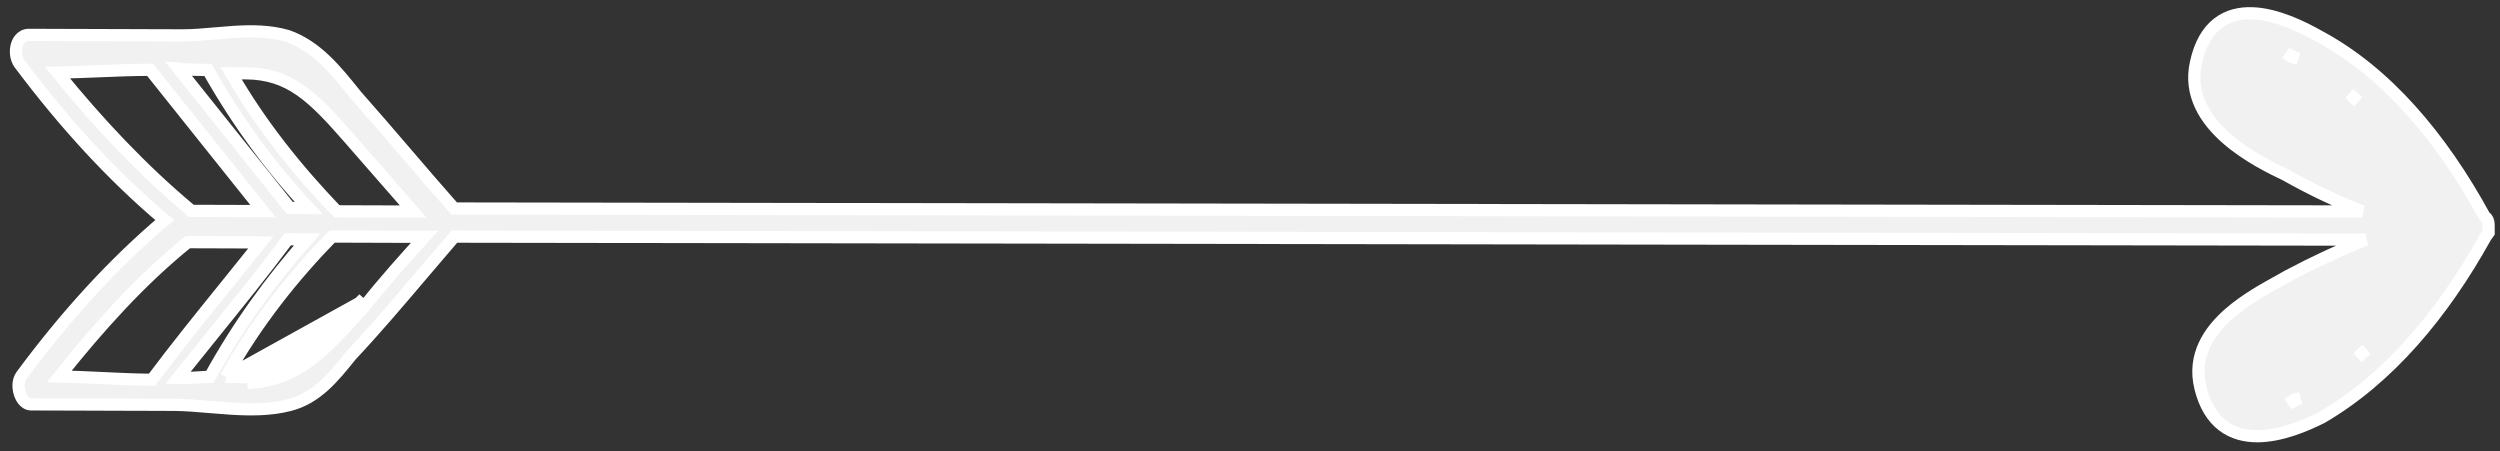 <?xml version="1.0" encoding="UTF-8"?> <svg xmlns="http://www.w3.org/2000/svg" width="205" height="37" viewBox="0 0 205 37" fill="none"><rect x="0" y="0" width="205" height="37" fill="#333333" stroke="none"/> <path d="M18.528 30.901C21.033 26.422 24.046 22.666 27.234 19.396L34.812 19.421C33.16 21.246 31.508 23.072 29.858 25.16L29.486 24.822C29.482 24.826 29.479 24.83 29.475 24.834M18.528 30.901L29.475 24.834M18.528 30.901L18.531 30.901L18.535 30.901L18.539 30.901L18.543 30.901L18.547 30.901L18.551 30.901L18.555 30.901L18.559 30.901L18.564 30.901L18.568 30.901L18.572 30.901L18.576 30.901L18.58 30.901L18.584 30.901L18.588 30.901L18.592 30.901L18.596 30.901L18.6 30.901L18.604 30.901L18.608 30.901L18.612 30.901L18.616 30.902L18.62 30.902L18.624 30.902L18.628 30.902L18.632 30.902L18.636 30.902L18.64 30.902L18.644 30.902L18.648 30.902L18.652 30.902L18.656 30.902L18.66 30.902L18.664 30.902L18.668 30.902L18.672 30.902L18.676 30.902L18.68 30.902L18.684 30.902L18.688 30.902L18.692 30.902L18.696 30.902L18.7 30.902L18.704 30.902L18.708 30.902L18.712 30.902L18.716 30.902L18.72 30.902L18.724 30.902L18.728 30.902L18.732 30.902L18.736 30.902L18.74 30.902L18.744 30.902L18.747 30.902L18.752 30.902L18.755 30.902L18.759 30.902L18.763 30.902L18.767 30.902L18.771 30.902L18.775 30.902L18.779 30.902L18.783 30.902L18.787 30.902L18.791 30.902L18.795 30.902L18.799 30.902L18.802 30.902L18.806 30.902L18.81 30.902L18.814 30.902L18.818 30.902L18.822 30.902L18.826 30.902L18.83 30.902L18.834 30.902L18.838 30.902L18.841 30.902L18.845 30.902L18.849 30.902L18.853 30.902L18.857 30.902L18.861 30.902L18.865 30.902L18.869 30.902L18.873 30.902L18.877 30.902L18.88 30.902L18.884 30.902L18.888 30.902L18.892 30.902L18.896 30.902L18.9 30.902L18.904 30.902L18.907 30.902L18.911 30.902L18.915 30.902L18.919 30.902L18.923 30.902L18.927 30.902L18.931 30.903L18.934 30.903L18.938 30.903L18.942 30.903L18.946 30.903L18.95 30.903L18.954 30.903L18.957 30.903L18.961 30.903L18.965 30.903L18.969 30.903L18.973 30.903L18.977 30.903L18.981 30.903L18.984 30.903L18.988 30.903L18.992 30.903L18.996 30.903L19 30.903L19.004 30.903L19.007 30.903L19.011 30.903L19.015 30.903L19.019 30.903L19.023 30.903L19.027 30.903L19.03 30.903L19.034 30.903L19.038 30.903L19.042 30.903L19.046 30.903L19.049 30.903L19.053 30.903L19.057 30.903L19.061 30.903L19.065 30.903L19.069 30.903L19.072 30.903L19.076 30.903L19.08 30.903L19.084 30.903L19.088 30.903L19.091 30.903L19.095 30.903L19.099 30.903L19.103 30.903L19.103 30.903M18.528 30.901L19.103 30.903M29.475 24.834C29.414 24.902 29.353 24.969 29.293 25.035C26.086 28.581 24.195 30.673 20.267 30.907M29.475 24.834L20.267 30.907M19.103 30.903L19.107 30.903L19.11 30.903L19.114 30.903L19.118 30.903L19.122 30.903L19.126 30.903L19.13 30.903L19.133 30.903L19.137 30.903L19.141 30.903L19.145 30.903L19.148 30.903L19.152 30.903L19.156 30.903L19.16 30.903L19.164 30.903L19.167 30.903L19.171 30.903L19.175 30.903L19.179 30.903L19.183 30.903L19.186 30.903L19.19 30.903L19.194 30.903L19.198 30.903L19.202 30.903L19.205 30.903L19.209 30.904L19.213 30.904L19.217 30.904L19.221 30.904L19.224 30.904L19.228 30.904L19.232 30.904L19.236 30.904L19.239 30.904L19.243 30.904L19.247 30.904L19.251 30.904L19.255 30.904L19.259 30.904L19.262 30.904L19.266 30.904L19.27 30.904L19.274 30.904L19.277 30.904L19.281 30.904L19.285 30.904L19.289 30.904L19.293 30.904L19.296 30.904L19.3 30.904L19.304 30.904L19.308 30.904L19.311 30.904L19.315 30.904L19.319 30.904L19.323 30.904L19.327 30.904L19.331 30.904L19.334 30.904L19.338 30.904L19.342 30.904L19.346 30.904L19.349 30.904L19.353 30.904L19.357 30.904L19.361 30.904L19.365 30.904L19.369 30.904L19.372 30.904L19.376 30.904L19.38 30.904L19.384 30.904L19.387 30.904L19.391 30.904L19.395 30.904L19.399 30.904L19.403 30.904L19.407 30.904L19.41 30.904L19.414 30.904L19.418 30.904L19.422 30.904L19.425 30.904L19.429 30.904L19.433 30.904L19.437 30.904L19.441 30.904L19.445 30.904L19.448 30.904L19.452 30.904L19.456 30.904L19.46 30.904L19.464 30.904L19.467 30.904L19.471 30.904L19.475 30.904L19.479 30.904L19.483 30.904L19.486 30.904L19.49 30.904L19.494 30.904L19.498 30.904L19.502 30.904L19.506 30.904L19.509 30.904L19.513 30.904L19.517 30.904L19.521 30.904L19.525 30.904L19.529 30.904L19.532 30.904L19.536 30.904L19.54 30.904L19.544 30.904L19.548 30.904L19.552 30.904L19.555 30.905L19.559 30.905L19.563 30.905L19.567 30.905L19.571 30.905L19.575 30.905L19.578 30.905L19.582 30.905L19.586 30.905L19.59 30.905L19.594 30.905L19.598 30.905L19.602 30.905L19.605 30.905L19.609 30.905L19.613 30.905L19.617 30.905L19.621 30.905L19.625 30.905L19.628 30.905L19.632 30.905L19.636 30.905L19.64 30.905L19.644 30.905L19.648 30.905L19.652 30.905L19.656 30.905L19.66 30.905L19.663 30.905L19.667 30.905L19.671 30.905L19.675 30.905L19.679 30.905L19.683 30.905L19.687 30.905L19.691 30.905L19.695 30.905L19.698 30.905L19.702 30.905L19.706 30.905L19.71 30.905L19.714 30.905L19.718 30.905L19.722 30.905L19.726 30.905L19.73 30.905L19.733 30.905L19.737 30.905L19.741 30.905L19.745 30.905L19.749 30.905L19.753 30.905L19.757 30.905L19.761 30.905L19.765 30.905L19.769 30.905L19.773 30.905L19.777 30.905L19.781 30.905L19.785 30.905L19.788 30.905L19.793 30.905L19.796 30.905L19.8 30.905L19.804 30.905L19.808 30.905L19.812 30.905L19.816 30.905L19.82 30.905L19.824 30.905L19.828 30.905L19.832 30.905L19.836 30.905L19.84 30.905L19.844 30.905L19.848 30.905L19.852 30.905L19.856 30.905L19.86 30.905L19.864 30.905L19.868 30.906L19.872 30.906L19.876 30.906L19.88 30.906L19.884 30.906L19.888 30.906L19.892 30.906L19.896 30.906L19.9 30.906L19.904 30.906L19.908 30.906L19.912 30.906L19.916 30.906L19.92 30.906L19.924 30.906L19.928 30.906L19.932 30.906L19.936 30.906L19.94 30.906L19.944 30.906L19.948 30.906L19.952 30.906L19.956 30.906L19.96 30.906L19.965 30.906L19.968 30.906L19.973 30.906L19.977 30.906L19.981 30.906L19.985 30.906L19.989 30.906L19.993 30.906L19.997 30.906L20.001 30.906L20.005 30.906L20.009 30.906L20.013 30.906L20.017 30.906L20.022 30.906L20.026 30.906L20.03 30.906L20.034 30.906L20.038 30.906L20.042 30.906L20.046 30.906L20.05 30.906L20.055 30.906L20.059 30.906L20.063 30.906L20.067 30.906L20.071 30.906L20.075 30.906L20.079 30.906L20.084 30.906L20.088 30.906L20.092 30.906L20.096 30.906L20.1 30.906L20.104 30.906L20.108 30.906L20.113 30.906L20.117 30.906L20.121 30.906L20.125 30.906L20.129 30.906L20.134 30.906L20.138 30.906L20.142 30.906L20.146 30.907L20.15 30.907L20.155 30.907L20.159 30.907L20.163 30.907L20.167 30.907L20.171 30.907L20.176 30.907L20.18 30.907L20.184 30.907L20.188 30.907L20.193 30.907L20.197 30.907L20.201 30.907L20.205 30.907L20.21 30.907L20.214 30.907L20.218 30.907L20.223 30.907L20.227 30.907L20.231 30.907L20.235 30.907L20.24 30.907L20.244 30.907L20.248 30.907L20.253 30.907L20.257 30.907L20.261 30.907L20.265 30.907L20.267 30.907M19.103 30.903L20.267 30.907M20.267 30.907C20.262 30.907 20.257 30.907 20.252 30.908L20.286 31.407M20.267 30.907L20.286 31.407M20.267 30.907L20.27 30.907L20.274 30.907L20.278 30.907L20.283 30.907L20.286 31.407M20.267 30.907L29.61 25.433C26.451 28.928 24.428 31.165 20.286 31.407M15.526 17.144C11.716 13.963 8.057 10.089 4.705 5.95C5.85 5.933 6.992 5.887 8.127 5.84L8.132 5.84C9.531 5.782 10.919 5.725 12.305 5.723L17.183 11.828L21.564 17.309L15.65 17.29L15.614 17.239L15.576 17.186L15.526 17.144ZM1.605 5.225C5.223 10.06 9.19 14.413 13.506 18.044C9.236 21.648 5.324 25.976 1.767 30.788L1.766 30.788L1.759 30.797C1.451 31.236 1.49 31.811 1.603 32.202C1.663 32.411 1.758 32.619 1.886 32.787C2 32.935 2.223 33.157 2.552 33.158L2.575 33.158L2.598 33.158L2.621 33.158L2.643 33.158L2.666 33.158L2.689 33.158L2.712 33.158L2.734 33.159L2.757 33.159L2.78 33.159L2.803 33.159L2.825 33.159L2.848 33.159L2.871 33.159L2.894 33.159L2.916 33.159L2.939 33.159L2.962 33.159L2.985 33.159L3.007 33.16L3.03 33.16L3.053 33.16L3.075 33.16L3.098 33.16L3.121 33.16L3.144 33.16L3.166 33.16L3.189 33.16L3.212 33.16L3.235 33.16L3.257 33.16L3.28 33.16L3.303 33.16L3.326 33.16L3.348 33.161L3.371 33.161L3.394 33.161L3.417 33.161L3.439 33.161L3.462 33.161L3.485 33.161L3.508 33.161L3.53 33.161L3.553 33.161L3.576 33.161L3.599 33.161L3.621 33.161L3.644 33.161L3.667 33.162L3.69 33.162L3.712 33.162L3.735 33.162L3.758 33.162L3.781 33.162L3.803 33.162L3.826 33.162L3.849 33.162L3.872 33.162L3.894 33.162L3.917 33.162L3.94 33.163L3.963 33.163L3.985 33.163L4.008 33.163L4.031 33.163L4.053 33.163L4.076 33.163L4.099 33.163L4.122 33.163L4.144 33.163L4.167 33.163L4.19 33.163L4.213 33.163L4.235 33.163L4.258 33.163L4.281 33.163L4.304 33.164L4.326 33.164L4.349 33.164L4.372 33.164L4.395 33.164L4.417 33.164L4.44 33.164L4.463 33.164L4.486 33.164L4.508 33.164L4.531 33.164L4.554 33.164L4.577 33.164L4.599 33.165L4.622 33.165L4.645 33.165L4.668 33.165L4.69 33.165L4.713 33.165L4.736 33.165L4.759 33.165L4.781 33.165L4.804 33.165L4.827 33.165L4.85 33.165L4.872 33.165L4.895 33.166L4.918 33.166L4.941 33.166L4.963 33.166L4.986 33.166L5.009 33.166L5.032 33.166L5.054 33.166L5.077 33.166L5.1 33.166L5.122 33.166L5.145 33.166L5.168 33.166L5.191 33.166L5.213 33.166L5.236 33.167L5.259 33.167L5.282 33.167L5.304 33.167L5.327 33.167L5.35 33.167L5.373 33.167L5.395 33.167L5.418 33.167L5.441 33.167L5.464 33.167L5.486 33.167L5.509 33.167L5.532 33.167L5.555 33.168L5.577 33.168L5.6 33.168L5.623 33.168L5.646 33.168L5.668 33.168L5.691 33.168L5.714 33.168L5.737 33.168L5.759 33.168L5.782 33.168L5.805 33.168L5.828 33.169L5.85 33.169L5.873 33.169L5.896 33.169L5.919 33.169L5.941 33.169L5.964 33.169L5.987 33.169L6.01 33.169L6.032 33.169L6.055 33.169L6.078 33.169L6.1 33.169L6.123 33.169L6.146 33.169L6.169 33.17L6.191 33.17L6.214 33.17L6.237 33.17L6.26 33.17L6.282 33.17L6.305 33.17L6.328 33.17L6.351 33.17L6.373 33.17L6.396 33.17L6.419 33.17L6.442 33.17L6.464 33.17L6.487 33.171L6.51 33.171L6.533 33.171L6.555 33.171L6.578 33.171L6.601 33.171L6.624 33.171L6.646 33.171L6.669 33.171L6.692 33.171L6.715 33.171L6.737 33.171L6.76 33.172L6.783 33.172L6.806 33.172L6.828 33.172L6.851 33.172L6.874 33.172L6.897 33.172L6.919 33.172L6.942 33.172L6.965 33.172L6.988 33.172L7.01 33.172L7.033 33.172L7.056 33.172L7.078 33.172L7.101 33.173L7.124 33.173L7.147 33.173L7.169 33.173L7.192 33.173L7.215 33.173L7.238 33.173L7.26 33.173L7.283 33.173L7.306 33.173L7.329 33.173L7.351 33.173L7.374 33.173L7.397 33.173L7.42 33.174L7.442 33.174L7.465 33.174L7.488 33.174L7.511 33.174L7.533 33.174L7.556 33.174L7.579 33.174L7.602 33.174L7.624 33.174L7.647 33.174L7.67 33.174L7.693 33.175L7.715 33.175L7.738 33.175L7.761 33.175L7.784 33.175L7.806 33.175L7.829 33.175L7.852 33.175L7.875 33.175L7.897 33.175L7.92 33.175L7.943 33.175L7.966 33.175L7.988 33.175L8.011 33.175L8.034 33.176L8.056 33.176L8.079 33.176L8.102 33.176L8.125 33.176L8.147 33.176L8.17 33.176L8.193 33.176L8.216 33.176L8.238 33.176L8.261 33.176L8.284 33.176L8.307 33.176L8.329 33.176L8.352 33.177L8.375 33.177L8.398 33.177L8.42 33.177L8.443 33.177L8.466 33.177L8.489 33.177L8.511 33.177L8.534 33.177L8.557 33.177L8.58 33.177L8.602 33.177L8.625 33.178L8.648 33.178L8.671 33.178L8.693 33.178L8.716 33.178L8.739 33.178L8.762 33.178L8.784 33.178L8.807 33.178L8.83 33.178L8.853 33.178L8.875 33.178L8.898 33.178L8.921 33.178L8.944 33.178L8.966 33.178L8.989 33.179L9.012 33.179L9.034 33.179L9.057 33.179L9.08 33.179L9.103 33.179L9.125 33.179L9.148 33.179L9.171 33.179L9.194 33.179L9.216 33.179L9.239 33.179L9.262 33.179L9.285 33.18L9.307 33.18L9.33 33.18L9.353 33.18L9.376 33.18L9.398 33.18L9.421 33.18L9.444 33.18L9.467 33.18L9.489 33.18L9.512 33.18L9.535 33.18L9.558 33.18L9.58 33.181L9.603 33.181L9.626 33.181L9.649 33.181L9.671 33.181L9.694 33.181L9.717 33.181L9.74 33.181L9.762 33.181L9.785 33.181L9.808 33.181L9.831 33.181L9.853 33.181L9.876 33.181L9.899 33.181L9.922 33.182L9.944 33.182L9.967 33.182L9.99 33.182L10.012 33.182L10.035 33.182L10.058 33.182L10.081 33.182L10.104 33.182L10.126 33.182L10.149 33.182L10.172 33.182L10.194 33.182L10.217 33.182L10.24 33.183L10.263 33.183L10.285 33.183L10.308 33.183L10.331 33.183L10.354 33.183L10.376 33.183L10.399 33.183L10.422 33.183L10.445 33.183L10.467 33.183L10.49 33.183L10.513 33.184L10.536 33.184L10.558 33.184L10.581 33.184L10.604 33.184L10.627 33.184L10.649 33.184L10.672 33.184L10.695 33.184L10.718 33.184L10.74 33.184L10.763 33.184L10.786 33.184L10.809 33.184L10.831 33.184L10.854 33.185L10.877 33.185L10.899 33.185L10.922 33.185L10.945 33.185L10.968 33.185L10.991 33.185L11.013 33.185L11.036 33.185L11.059 33.185L11.082 33.185L11.104 33.185L11.127 33.185L11.15 33.185L11.172 33.186L11.195 33.186L11.218 33.186L11.241 33.186L11.263 33.186L11.286 33.186L11.309 33.186L11.332 33.186L11.354 33.186L11.377 33.186L11.4 33.186L11.423 33.186L11.445 33.187L11.468 33.187L11.491 33.187L11.514 33.187L11.536 33.187L11.559 33.187L11.582 33.187L11.605 33.187L11.627 33.187L11.65 33.187L11.673 33.187L11.696 33.187L11.718 33.187L11.741 33.187L11.764 33.188L11.787 33.188L11.809 33.188L11.832 33.188L11.855 33.188L11.877 33.188L11.9 33.188L11.923 33.188L11.946 33.188L11.969 33.188L11.991 33.188L12.014 33.188L12.037 33.188L12.059 33.188L12.082 33.188L12.105 33.189L12.128 33.189L12.15 33.189L12.173 33.189L12.196 33.189L12.219 33.189L12.241 33.189L12.264 33.189L12.287 33.189L12.31 33.189L12.332 33.189L12.355 33.189L12.378 33.19L12.401 33.19L12.423 33.19L12.446 33.19L12.469 33.19L12.492 33.19L12.514 33.19L12.537 33.19L12.56 33.19L12.583 33.19L12.605 33.19L12.628 33.19L12.651 33.19L12.674 33.19L12.696 33.191L12.719 33.191L12.742 33.191L12.765 33.191L12.787 33.191L12.81 33.191L12.833 33.191L12.855 33.191L12.878 33.191L12.901 33.191L12.924 33.191L12.947 33.191L12.969 33.191L12.992 33.191L13.015 33.191L13.037 33.192L13.06 33.192L13.083 33.192L13.106 33.192L13.129 33.192L13.151 33.192L13.174 33.192L13.197 33.192L13.22 33.192L13.242 33.192L13.265 33.192L13.288 33.192L13.31 33.193L13.333 33.193L13.356 33.193L13.379 33.193L13.401 33.193L13.424 33.193L13.447 33.193L13.47 33.193L13.492 33.193L13.515 33.193L13.538 33.193L13.561 33.193L13.583 33.193L13.606 33.193L13.629 33.194L13.652 33.194L13.674 33.194L13.697 33.194L13.72 33.194L13.743 33.194L13.765 33.194L13.788 33.194L13.811 33.194L13.834 33.194L13.856 33.194L13.879 33.194L13.902 33.194L13.925 33.194L13.947 33.194L13.97 33.195L13.993 33.195L14.015 33.195L14.038 33.195L14.061 33.195L14.084 33.195L14.107 33.195L14.129 33.195L14.152 33.195L14.175 33.195L14.197 33.195C15.145 33.198 16.134 33.282 17.165 33.37C17.725 33.418 18.297 33.466 18.883 33.504C20.512 33.608 22.195 33.618 23.751 33.21C25.96 32.647 27.34 30.942 28.782 29.147C30.807 26.988 32.749 24.7 34.715 22.383C35.556 21.393 36.401 20.397 37.259 19.405L193.993 19.65C191.875 20.503 189.759 21.488 187.645 22.607L187.635 22.613L187.625 22.618C187.4 22.751 187.126 22.902 186.819 23.071C185.69 23.694 184.111 24.564 182.811 25.697C181.143 27.149 179.793 29.151 180.426 31.773C180.779 33.23 181.413 34.244 182.254 34.889C183.094 35.532 184.085 35.767 185.074 35.77C187.026 35.776 189.099 34.883 190.396 34.229L190.41 34.222L190.423 34.214C195.859 31.037 200.313 25.748 203.809 19.444L203.977 19.204L204.068 19.075L204.067 18.916L204.065 18.654L204.064 18.393C204.062 18.129 203.958 17.898 203.756 17.755C203.748 17.749 203.74 17.744 203.732 17.738C200.166 11.213 195.667 5.936 190.215 3.001C188.819 2.209 186.689 1.166 184.711 1.09C183.705 1.051 182.703 1.261 181.862 1.913C181.022 2.564 180.404 3.61 180.073 5.125C179.475 7.738 180.846 9.812 182.531 11.308C184.209 12.797 186.296 13.809 187.412 14.337C189.416 15.473 191.513 16.474 193.703 17.341L37.241 17.097C35.901 15.583 34.603 14.069 33.301 12.551L33.3 12.55C31.953 10.98 30.604 9.407 29.208 7.833C27.553 5.763 25.978 3.804 23.6 2.957L23.585 2.951L23.57 2.947C22.096 2.526 20.595 2.526 19.146 2.621C18.636 2.654 18.139 2.698 17.651 2.741C16.723 2.824 15.826 2.903 14.93 2.9L14.905 2.9L14.881 2.9L14.856 2.9L14.831 2.9L14.806 2.9L14.781 2.9L14.756 2.9L14.731 2.9L14.706 2.9L14.681 2.899L14.657 2.899L14.632 2.899L14.607 2.899L14.582 2.899L14.557 2.899L14.532 2.899L14.508 2.899L14.483 2.899L14.458 2.899L14.433 2.899L14.408 2.899L14.383 2.899L14.359 2.898L14.334 2.898L14.309 2.898L14.284 2.898L14.259 2.898L14.235 2.898L14.21 2.898L14.185 2.898L14.16 2.898L14.135 2.898L14.111 2.898L14.086 2.898L14.061 2.897L14.036 2.897L14.011 2.897L13.987 2.897L13.962 2.897L13.937 2.897L13.912 2.897L13.888 2.897L13.863 2.897L13.838 2.897L13.813 2.897L13.789 2.897L13.764 2.897L13.739 2.896L13.715 2.896L13.69 2.896L13.665 2.896L13.64 2.896L13.616 2.896L13.591 2.896L13.566 2.896L13.542 2.896L13.517 2.896L13.492 2.896L13.467 2.896L13.443 2.896L13.418 2.895L13.393 2.895L13.369 2.895L13.344 2.895L13.319 2.895L13.295 2.895L13.27 2.895L13.245 2.895L13.221 2.895L13.196 2.895L13.171 2.895L13.147 2.895L13.122 2.894L13.098 2.894L13.073 2.894L13.048 2.894L13.024 2.894L12.999 2.894L12.974 2.894L12.95 2.894L12.925 2.894L12.9 2.894L12.876 2.894L12.851 2.894L12.827 2.894L12.802 2.893L12.777 2.893L12.753 2.893L12.728 2.893L12.704 2.893L12.679 2.893L12.654 2.893L12.63 2.893L12.605 2.893L12.581 2.893L12.556 2.893L12.531 2.893L12.507 2.893L12.482 2.892L12.458 2.892L12.433 2.892L12.409 2.892L12.384 2.892L12.36 2.892L12.335 2.892L12.31 2.892L12.286 2.892L12.261 2.892L12.237 2.892L12.212 2.892L12.188 2.891L12.163 2.891L12.139 2.891L12.114 2.891L12.089 2.891L12.065 2.891L12.04 2.891L12.016 2.891L11.991 2.891L11.967 2.891L11.942 2.891L11.918 2.891L11.893 2.891L11.869 2.89L11.844 2.89L11.82 2.89L11.795 2.89L11.771 2.89L11.746 2.89L11.722 2.89L11.697 2.89L11.673 2.89L11.648 2.89L11.624 2.89L11.599 2.89L11.575 2.89L11.55 2.889L11.526 2.889L11.501 2.889L11.477 2.889L11.452 2.889L11.428 2.889L11.403 2.889L11.379 2.889L11.354 2.889L11.33 2.889L11.306 2.889L11.281 2.889L11.257 2.889L11.232 2.888L11.208 2.888L11.183 2.888L11.159 2.888L11.134 2.888L11.11 2.888L11.085 2.888L11.061 2.888L11.037 2.888L11.012 2.888L10.988 2.888L10.963 2.888L10.939 2.888L10.914 2.887L10.89 2.887L10.865 2.887L10.841 2.887L10.817 2.887L10.792 2.887L10.768 2.887L10.743 2.887L10.719 2.887L10.694 2.887L10.67 2.887L10.646 2.887L10.621 2.886L10.597 2.886L10.572 2.886L10.548 2.886L10.523 2.886L10.499 2.886L10.475 2.886L10.45 2.886L10.426 2.886L10.401 2.886L10.377 2.886L10.352 2.886L10.328 2.886L10.304 2.885L10.279 2.885L10.255 2.885L10.23 2.885L10.206 2.885L10.182 2.885L10.157 2.885L10.133 2.885L10.108 2.885L10.084 2.885L10.06 2.885L10.035 2.885L10.011 2.885L9.987 2.884L9.962 2.884L9.938 2.884L9.913 2.884L9.889 2.884L9.865 2.884L9.84 2.884L9.816 2.884L9.791 2.884L9.767 2.884L9.743 2.884L9.718 2.884L9.694 2.884L9.669 2.883L9.645 2.883L9.621 2.883L9.596 2.883L9.572 2.883L9.548 2.883L9.523 2.883L9.499 2.883L9.474 2.883L9.45 2.883L9.426 2.883L9.401 2.883L9.377 2.882L9.353 2.882L9.328 2.882L9.304 2.882L9.279 2.882L9.255 2.882L9.231 2.882L9.206 2.882L9.182 2.882L9.158 2.882L9.133 2.882L9.109 2.882L9.084 2.882L9.06 2.881L9.036 2.881L9.011 2.881L8.987 2.881L8.963 2.881L8.938 2.881L8.914 2.881L8.889 2.881L8.865 2.881L8.841 2.881L8.816 2.881L8.792 2.881L8.768 2.881L8.743 2.88L8.719 2.88L8.695 2.88L8.67 2.88L8.646 2.88L8.621 2.88L8.597 2.88L8.573 2.88L8.548 2.88L8.524 2.88L8.5 2.88L8.475 2.88L8.451 2.88L8.426 2.879L8.402 2.879L8.378 2.879L8.353 2.879L8.329 2.879L8.305 2.879L8.28 2.879L8.256 2.879L8.232 2.879L8.207 2.879L8.183 2.879L8.158 2.879L8.134 2.879L8.11 2.878L8.085 2.878L8.061 2.878L8.037 2.878L8.012 2.878L7.988 2.878L7.963 2.878L7.939 2.878L7.915 2.878L7.89 2.878L7.866 2.878L7.842 2.878L7.817 2.877L7.793 2.877L7.768 2.877L7.744 2.877L7.72 2.877L7.695 2.877L7.671 2.877L7.646 2.877L7.622 2.877L7.598 2.877L7.573 2.877L7.549 2.877L7.525 2.877L7.5 2.876L7.476 2.876L7.451 2.876L7.427 2.876L7.403 2.876L7.378 2.876L7.354 2.876L7.329 2.876L7.305 2.876L7.281 2.876L7.256 2.876L7.232 2.876L7.207 2.876L7.183 2.875L7.159 2.875L7.134 2.875L7.11 2.875L7.085 2.875L7.061 2.875L7.037 2.875L7.012 2.875L6.988 2.875L6.963 2.875L6.939 2.875L6.915 2.875L6.89 2.875L6.866 2.874L6.841 2.874L6.817 2.874L6.793 2.874L6.768 2.874L6.744 2.874L6.719 2.874L6.695 2.874L6.67 2.874L6.646 2.874L6.622 2.874L6.597 2.874L6.573 2.874L6.548 2.873L6.524 2.873L6.499 2.873L6.475 2.873L6.451 2.873L6.426 2.873L6.402 2.873L6.377 2.873L6.353 2.873L6.328 2.873L6.304 2.873L6.279 2.873L6.255 2.873L6.231 2.872L6.206 2.872L6.182 2.872L6.157 2.872L6.133 2.872L6.108 2.872L6.084 2.872L6.059 2.872L6.035 2.872L6.01 2.872L5.986 2.872L5.962 2.872L5.937 2.871L5.913 2.871L5.888 2.871L5.864 2.871L5.839 2.871L5.815 2.871L5.79 2.871L5.766 2.871L5.741 2.871L5.717 2.871L5.692 2.871L5.668 2.871L5.643 2.871L5.619 2.87L5.594 2.87L5.57 2.87L5.545 2.87L5.521 2.87L5.496 2.87L5.472 2.87L5.447 2.87L5.423 2.87L5.398 2.87L5.374 2.87L5.349 2.87L5.325 2.87L5.3 2.869L5.276 2.869L5.251 2.869L5.227 2.869L5.202 2.869L5.178 2.869L5.153 2.869L5.128 2.869L5.104 2.869L5.079 2.869L5.055 2.869L5.03 2.869L5.006 2.869L4.981 2.868L4.957 2.868L4.932 2.868L4.907 2.868L4.883 2.868L4.858 2.868L4.834 2.868L4.809 2.868L4.785 2.868L4.76 2.868L4.735 2.868L4.711 2.868L4.686 2.867L4.662 2.867L4.637 2.867L4.613 2.867L4.588 2.867L4.563 2.867L4.539 2.867L4.514 2.867L4.49 2.867L4.465 2.867L4.44 2.867L4.416 2.867L4.391 2.867L4.366 2.866L4.342 2.866L4.317 2.866L4.293 2.866L4.268 2.866L4.243 2.866L4.219 2.866L4.194 2.866L4.169 2.866L4.145 2.866L4.12 2.866L4.095 2.866L4.071 2.866L4.046 2.865L4.021 2.865L3.997 2.865L3.972 2.865L3.947 2.865L3.923 2.865L3.898 2.865L3.873 2.865L3.849 2.865L3.824 2.865L3.799 2.865L3.775 2.865L3.75 2.864L3.725 2.864L3.701 2.864L3.676 2.864L3.651 2.864L3.626 2.864L3.602 2.864L3.577 2.864L3.552 2.864L3.528 2.864L3.503 2.864L3.478 2.864L3.453 2.864L3.429 2.863L3.404 2.863L3.379 2.863L3.354 2.863L3.33 2.863L3.305 2.863L3.28 2.863L3.255 2.863L3.231 2.863L3.206 2.863L3.181 2.863L3.156 2.863L3.131 2.862L3.107 2.862L3.082 2.862L3.057 2.862L3.032 2.862L3.007 2.862L2.983 2.862L2.958 2.862L2.933 2.862L2.908 2.862L2.883 2.862L2.859 2.862L2.834 2.862L2.809 2.861L2.784 2.861L2.759 2.861L2.734 2.861L2.709 2.861L2.685 2.861L2.66 2.861L2.635 2.861L2.61 2.861L2.585 2.861L2.56 2.861L2.535 2.861L2.511 2.861L2.486 2.86L2.461 2.86L2.436 2.86L2.411 2.86L2.386 2.86L2.361 2.86C2.046 2.859 1.8 3.013 1.637 3.207C1.481 3.393 1.392 3.623 1.347 3.842C1.26 4.265 1.309 4.81 1.598 5.216L1.598 5.216L1.605 5.225ZM18.885 10.949L14.644 5.644C15.461 5.724 16.269 5.735 17.056 5.738C19.452 10.005 22.294 13.843 25.31 17.059L23.764 17.054L18.885 10.949ZM27.619 17.328C24.353 13.916 21.416 10.284 18.946 6.006L18.95 6.006L18.953 6.006L18.957 6.006L18.961 6.006L18.965 6.006L18.968 6.006L18.972 6.006L18.976 6.006L18.98 6.006L18.984 6.006L18.988 6.006L18.991 6.006L18.995 6.006L18.999 6.006L19.003 6.006L19.006 6.006L19.01 6.006L19.014 6.006L19.018 6.006L19.022 6.006L19.026 6.006L19.029 6.006L19.033 6.006L19.037 6.006L19.041 6.006L19.044 6.006L19.048 6.006L19.052 6.006L19.056 6.006L19.06 6.006L19.063 6.006L19.067 6.006L19.071 6.006L19.075 6.006L19.079 6.006L19.082 6.006L19.086 6.006L19.09 6.006L19.094 6.006L19.098 6.006L19.101 6.006L19.105 6.006L19.109 6.006L19.113 6.006L19.116 6.006L19.12 6.006L19.124 6.006L19.128 6.006L19.132 6.006L19.135 6.006L19.139 6.006L19.143 6.006L19.147 6.006L19.151 6.006L19.154 6.006L19.158 6.006L19.162 6.006L19.166 6.006L19.17 6.006L19.173 6.006L19.177 6.006L19.181 6.006L19.185 6.007L19.189 6.007L19.192 6.007L19.196 6.007L19.2 6.007L19.204 6.007L19.207 6.007L19.211 6.007L19.215 6.007L19.219 6.007L19.223 6.007L19.227 6.007L19.23 6.007L19.234 6.007L19.238 6.007L19.242 6.007L19.245 6.007L19.249 6.007L19.253 6.007L19.257 6.007L19.261 6.007L19.265 6.007L19.268 6.007L19.272 6.007L19.276 6.007L19.28 6.007L19.284 6.007L19.287 6.007L19.291 6.007L19.295 6.007L19.299 6.007L19.303 6.007L19.306 6.007L19.31 6.007L19.314 6.007L19.318 6.007L19.322 6.007L19.326 6.007L19.329 6.007L19.333 6.007L19.337 6.007L19.341 6.007L19.345 6.007L19.348 6.007L19.352 6.007L19.356 6.007L19.36 6.007L19.364 6.007L19.367 6.007L19.371 6.007L19.375 6.007L19.379 6.007L19.383 6.007L19.387 6.007L19.39 6.007L19.394 6.007L19.398 6.007L19.402 6.007L19.406 6.007L19.41 6.007L19.414 6.007L19.417 6.007L19.421 6.007L19.425 6.007L19.429 6.007L19.433 6.007L19.437 6.007L19.441 6.007L19.444 6.007L19.448 6.007L19.452 6.007L19.456 6.007L19.46 6.007L19.464 6.007L19.468 6.007L19.471 6.007L19.475 6.007L19.479 6.007L19.483 6.007L19.487 6.007L19.491 6.007L19.495 6.008L19.498 6.008L19.502 6.008L19.506 6.008L19.51 6.008L19.514 6.008L19.518 6.008L19.522 6.008L19.526 6.008L19.53 6.008L19.533 6.008L19.537 6.008L19.541 6.008L19.545 6.008L19.549 6.008L19.553 6.008L19.557 6.008L19.561 6.008L19.565 6.008L19.569 6.008L19.573 6.008L19.576 6.008L19.58 6.008L19.584 6.008L19.588 6.008L19.592 6.008L19.596 6.008L19.6 6.008L19.604 6.008L19.608 6.008L19.612 6.008L19.616 6.008L19.62 6.008L19.623 6.008L19.627 6.008L19.631 6.008L19.635 6.008L19.639 6.008L19.643 6.008L19.647 6.008L19.651 6.008L19.655 6.008L19.659 6.008L19.663 6.008L19.667 6.008L19.671 6.008L19.675 6.008L19.679 6.008L19.683 6.008L19.687 6.008L19.691 6.008L19.695 6.008L19.699 6.008L19.703 6.008L19.707 6.008L19.711 6.008L19.715 6.008L19.719 6.008L19.723 6.008L19.727 6.008L19.731 6.008L19.735 6.008L19.739 6.008L19.743 6.008L19.747 6.008L19.751 6.008L19.755 6.008L19.759 6.008L19.763 6.008L19.767 6.008L19.771 6.008L19.775 6.008L19.779 6.008L19.783 6.008L19.787 6.008L19.791 6.008L19.795 6.008L19.799 6.008L19.803 6.008L19.807 6.008L19.811 6.009L19.815 6.009L19.82 6.009L19.824 6.009L19.828 6.009L19.832 6.009L19.836 6.009L19.84 6.009L19.844 6.009L19.848 6.009L19.852 6.009L19.856 6.009L19.86 6.009L19.864 6.009L19.869 6.009L19.873 6.009L19.877 6.009L19.881 6.009L19.885 6.009L19.889 6.009L19.893 6.009L19.897 6.009L19.901 6.009L19.906 6.009L19.91 6.009L19.914 6.009L19.918 6.009L19.922 6.009L19.926 6.009L19.93 6.009L19.935 6.009L19.939 6.009L19.943 6.009L19.947 6.009L19.951 6.009L19.956 6.009L19.96 6.009L19.964 6.009L19.968 6.009L19.972 6.009L19.976 6.009L19.981 6.009L19.985 6.009L19.989 6.009L19.993 6.009L19.997 6.009L20.002 6.009L20.006 6.009L20.01 6.009L20.014 6.009L20.018 6.009L20.023 6.009L20.027 6.009L20.031 6.009L20.035 6.009L20.04 6.009L20.044 6.009L20.048 6.009L20.052 6.009L20.057 6.009L20.061 6.009L20.065 6.009L20.07 6.009L20.074 6.009L20.078 6.009L20.082 6.009L20.087 6.009L20.091 6.009L20.095 6.009L20.1 6.009L20.104 6.009L20.108 6.009L20.113 6.009L20.117 6.009L20.121 6.01L20.125 6.01C23.757 6.021 25.667 7.938 28.654 11.357C29.678 12.539 30.656 13.654 31.634 14.769L31.634 14.769C32.38 15.62 33.125 16.469 33.89 17.348L28.145 17.33L27.96 17.329L27.619 17.328ZM15.398 19.858L21.392 19.878C20.462 21.045 19.531 22.197 18.603 23.345C16.515 25.928 14.446 28.487 12.457 31.143C11.074 31.132 9.688 31.066 8.291 31L8.285 31C7.15 30.946 6.006 30.892 4.861 30.867C8.108 26.791 11.521 22.988 15.398 19.858ZM14.58 30.998C15.539 29.793 16.5 28.604 17.457 27.421C19.545 24.838 21.614 22.279 23.603 19.623L25.192 19.628C22.227 23.001 19.565 26.628 17.213 30.901C16.86 30.91 16.504 30.932 16.16 30.954C15.949 30.968 15.742 30.981 15.545 30.991C15.215 31.006 14.894 31.012 14.58 30.998ZM193.688 28.972L193.682 28.977L193.676 28.983L194.021 29.347L193.688 28.972ZM188.177 32.771L188.094 32.794L188.025 32.844L188.316 33.253L188.177 32.771ZM193.001 8.007L193.006 8.012L193.012 8.017L193.33 7.634L193.001 8.007ZM187.846 4.624L187.911 4.669L187.986 4.693L188.133 4.216L187.846 4.624Z" fill="#F1F1F1" stroke="white"></path> </svg> 